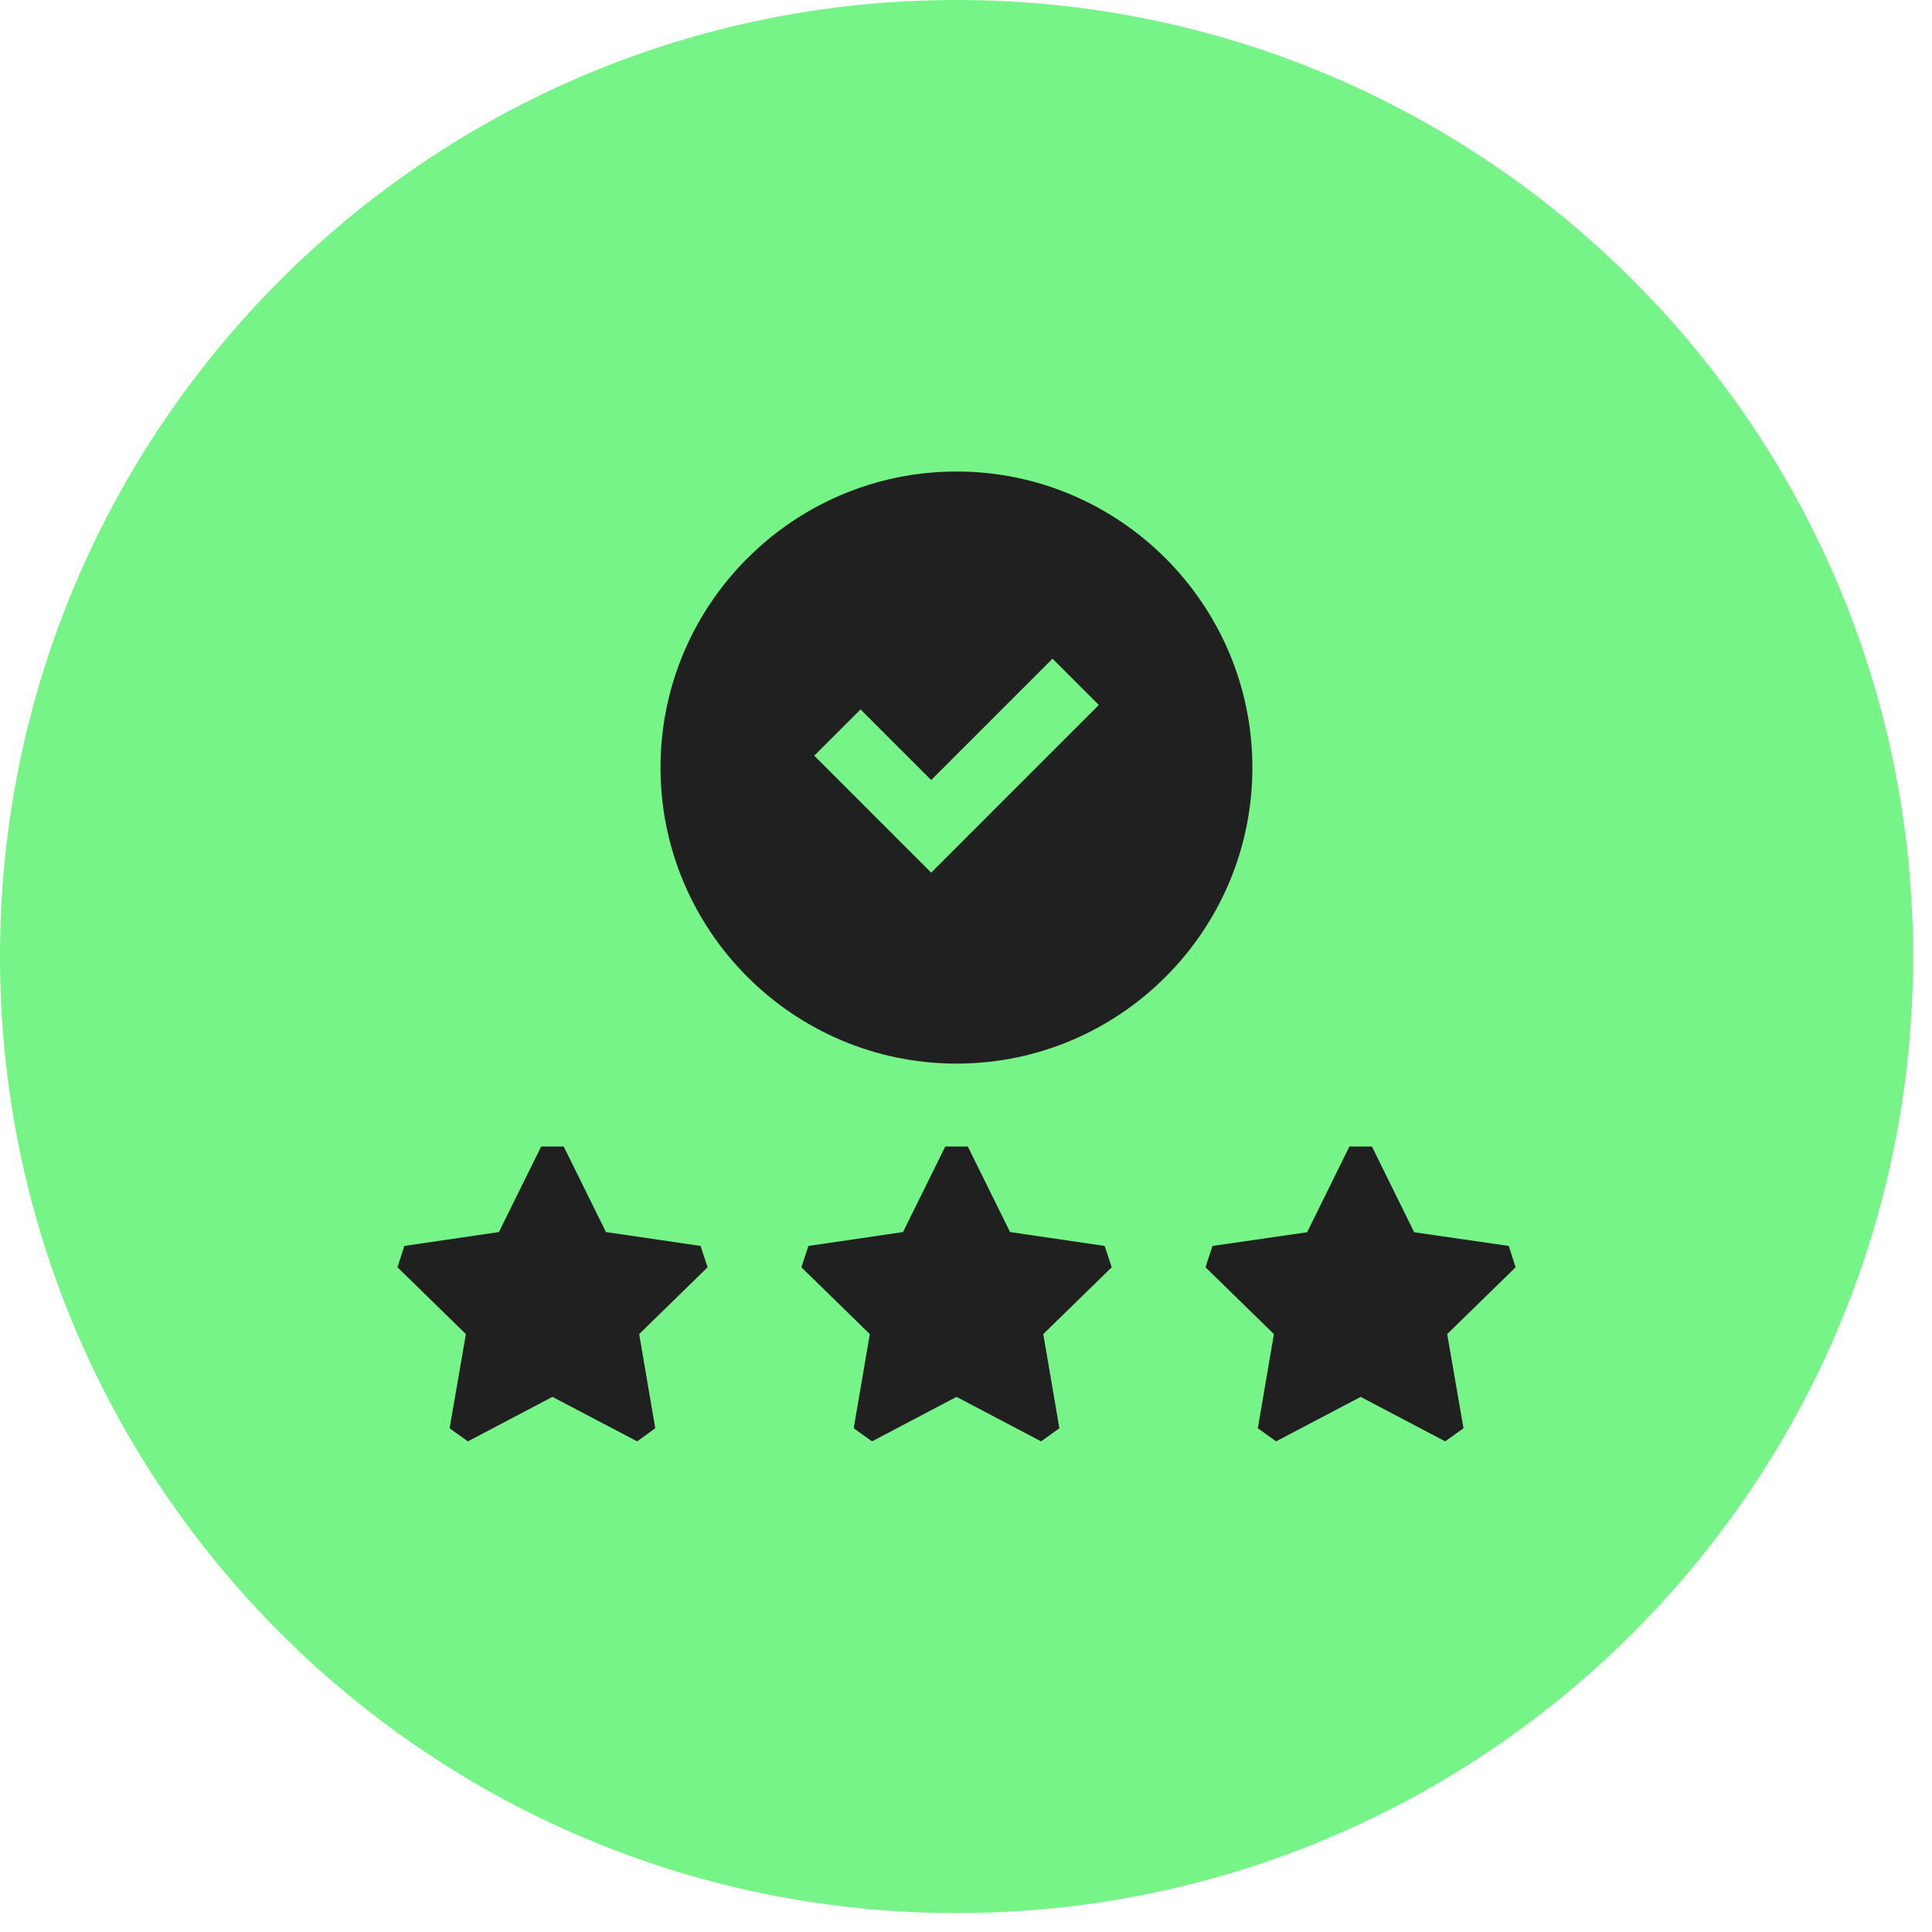 <?xml version="1.0" encoding="UTF-8"?> <svg xmlns="http://www.w3.org/2000/svg" width="96" height="96" viewBox="0 0 96 96" fill="none"> <g clip-path="url(#clip0_251_194)"> <path d="M47.53 95.06C73.78 95.06 95.06 73.78 95.06 47.53C95.06 21.28 73.78 0 47.53 0C21.28 0 0 21.28 0 47.53C0 73.78 21.28 95.06 47.53 95.06Z" fill="#77F487"></path> <path d="M34.81 61.91L30.11 61.22L28.01 56.97H26.89L24.79 61.22L20.09 61.91L19.75 62.97L23.15 66.29L22.34 70.97L23.25 71.62L27.45 69.41L31.66 71.62L32.56 70.97L31.76 66.29L35.16 62.97L34.81 61.91Z" fill="#202021"></path> <path d="M75.31 62.97L74.97 61.91L70.27 61.23L68.17 56.97H67.05L64.95 61.23L60.25 61.91L59.9 62.97L63.3 66.29L62.5 70.97L63.41 71.62L67.61 69.41L71.81 71.62L72.72 70.97L71.91 66.29L75.31 62.97Z" fill="#202021"></path> <path d="M54.89 61.91L50.19 61.22L48.09 56.97H46.97L44.87 61.22L40.17 61.91L39.82 62.97L43.22 66.29L42.42 70.97L43.33 71.62L47.53 69.41L51.73 71.62L52.64 70.97L51.84 66.29L55.24 62.97L54.89 61.91Z" fill="#202021"></path> <path d="M46.27 43.36L40.46 37.55L42.76 35.25L46.27 38.76L52.3 32.73L54.6 35.03L46.27 43.36V43.36ZM47.53 23.43C39.42 23.43 32.82 30.03 32.82 38.14C32.82 46.25 39.42 52.85 47.53 52.85C55.64 52.85 62.23 46.25 62.23 38.14C62.23 30.03 55.63 23.43 47.53 23.43Z" fill="#202021"></path> </g> <defs> <clipPath id="clip0_251_194"> <rect width="95.06" height="95.06" fill="white"></rect> </clipPath> </defs> </svg> 